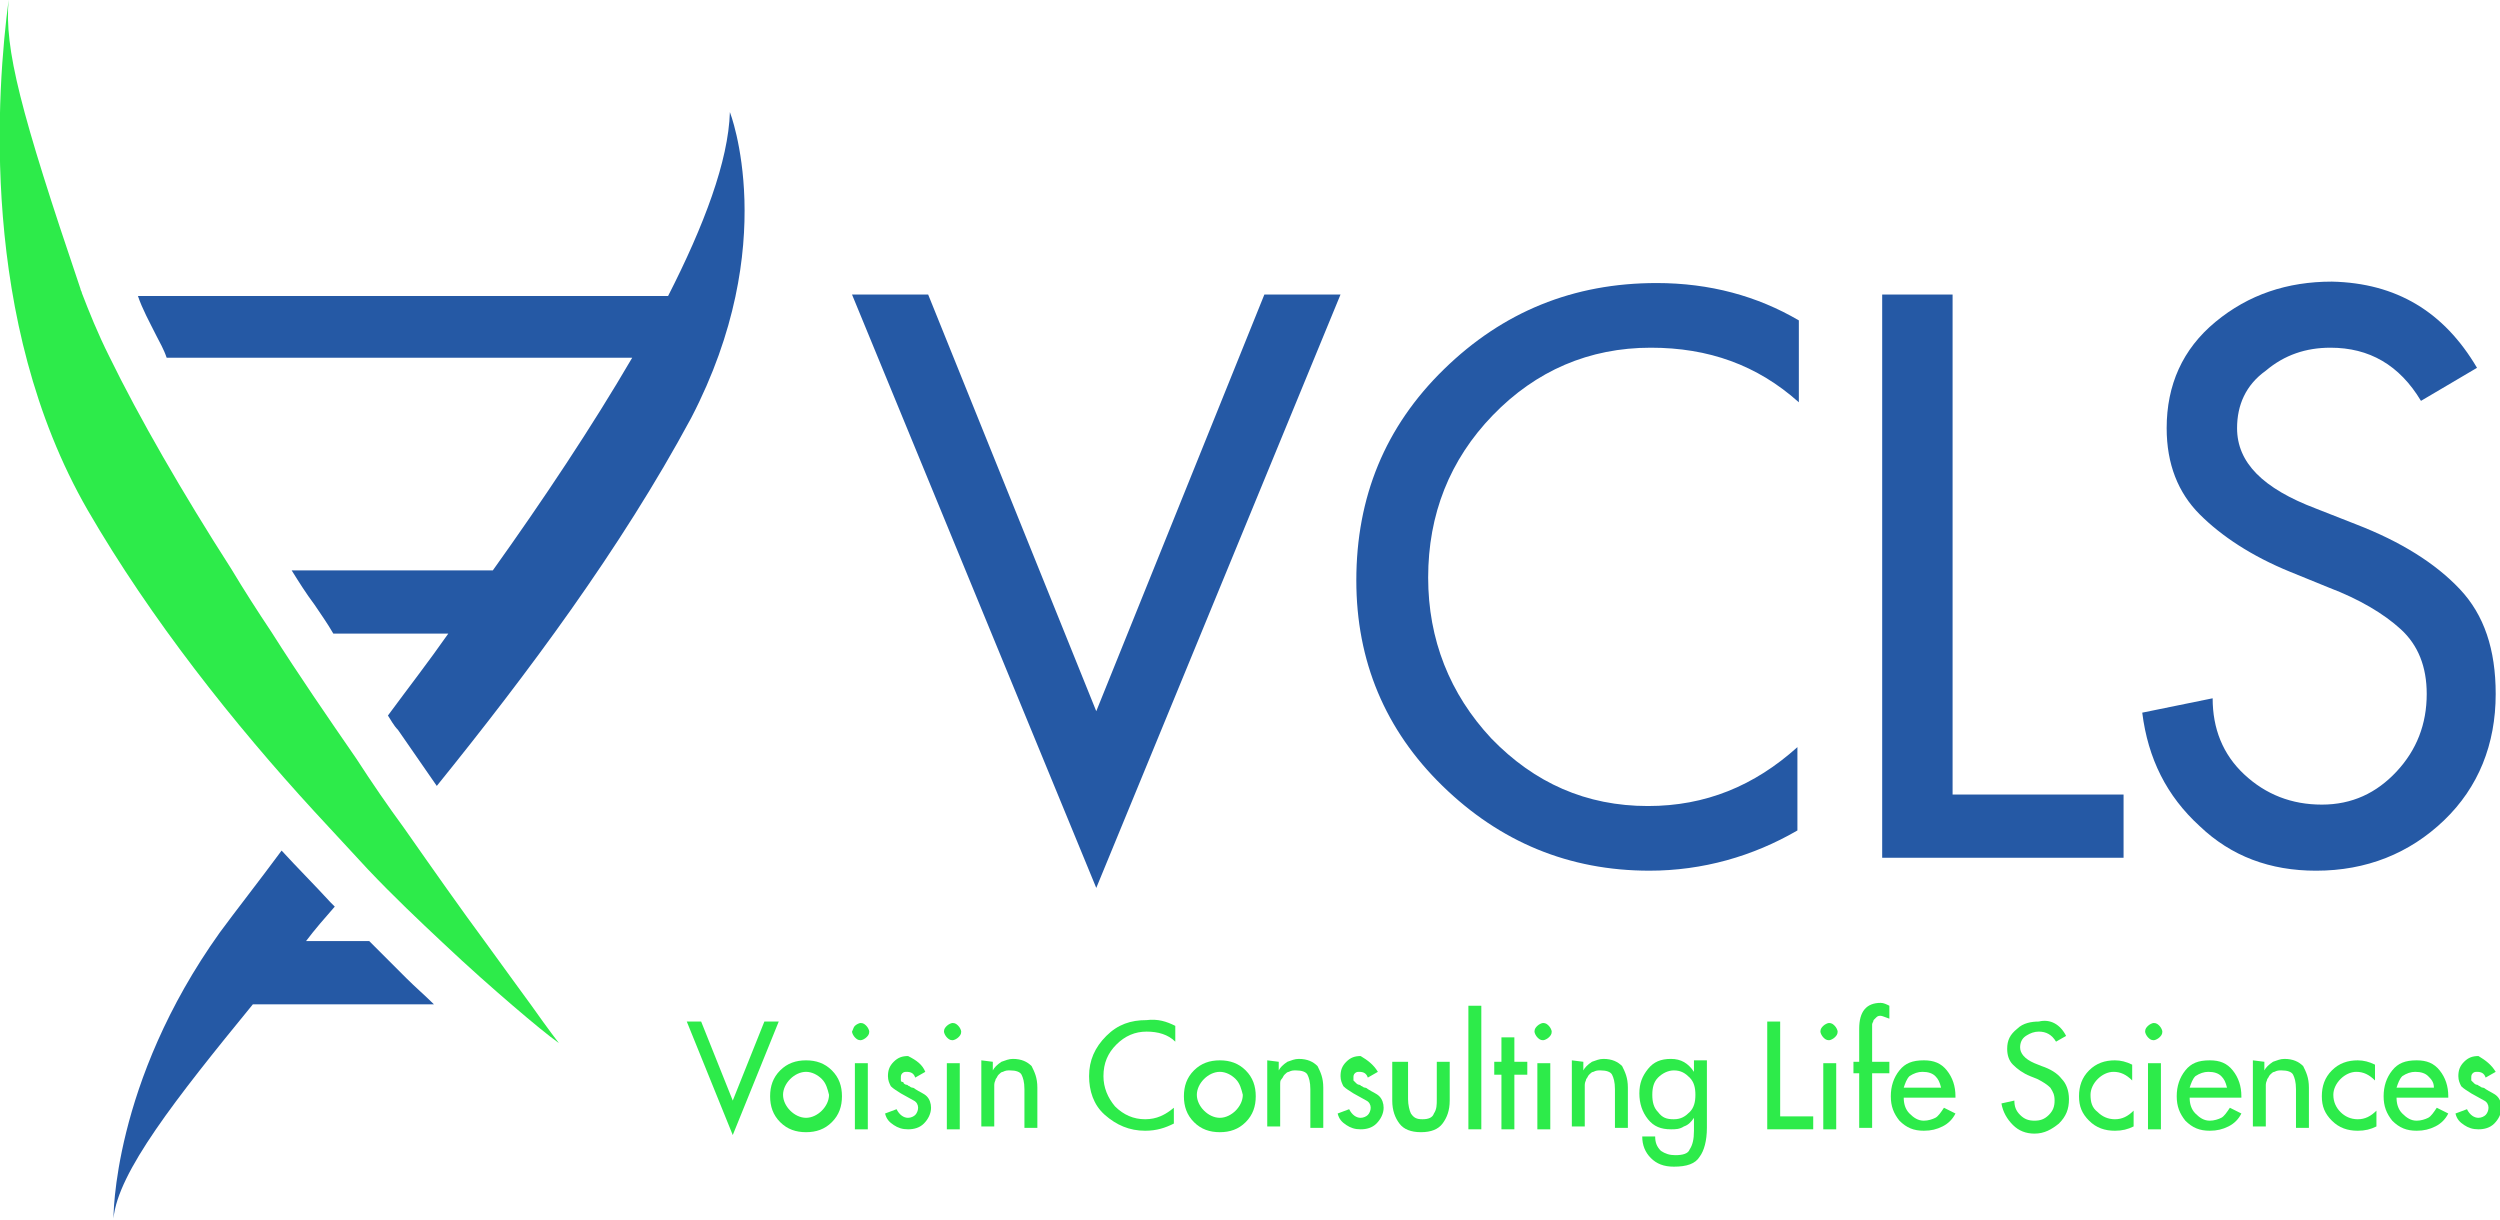<?xml version="1.0" encoding="utf-8"?>
<!-- Generator: Adobe Illustrator 22.0.1, SVG Export Plug-In . SVG Version: 6.00 Build 0)  -->
<svg version="1.1" id="Calque_1" xmlns="http://www.w3.org/2000/svg" xmlns:xlink="http://www.w3.org/1999/xlink" x="0px" y="0px"
	 width="174px" height="84.9px" viewBox="0 0 174 84.9" style="enable-background:new 0 0 174 84.9;" xml:space="preserve">
<style type="text/css">
	.st0{fill:#2559A5;}
	.st1{fill:#2DEB4A;}
</style>
<g>
	<g>
		<polygon class="st0" points="64.6,20.5 76.3,49.5 88,20.5 93.3,20.5 76.3,61.8 59.3,20.5 		"/>
		<path class="st0" d="M125.2,22.3V28c-2.9-2.6-6.3-3.8-10.3-3.8c-4.3,0-8,1.6-11,4.7c-3,3.1-4.5,6.9-4.5,11.3
			c0,4.3,1.5,8.1,4.4,11.2c3,3.1,6.6,4.7,10.9,4.7c4,0,7.4-1.4,10.4-4.1v5.8c-3.1,1.8-6.6,2.8-10.3,2.8c-5.6,0-10.4-2-14.4-5.9
			s-6-8.7-6-14.3c0-5.8,2-10.7,6.1-14.7s9-6,14.8-6C119,19.7,122.3,20.6,125.2,22.3"/>
		<polygon class="st0" points="135.9,20.5 135.9,55.3 147.8,55.3 147.8,59.7 131,59.7 131,20.5 		"/>
		<path class="st0" d="M172.4,25.6l-3.9,2.3c-1.5-2.5-3.6-3.7-6.3-3.7c-1.7,0-3.2,0.5-4.5,1.6c-1.4,1-2,2.4-2,4
			c0,2.4,1.8,4.2,5.5,5.6l2.8,1.1c3.1,1.2,5.5,2.7,7.2,4.5s2.5,4.2,2.5,7.3c0,3.5-1.2,6.5-3.6,8.8c-2.4,2.3-5.4,3.5-8.9,3.5
			c-3.2,0-5.9-1-8.1-3.1c-2.3-2.1-3.6-4.7-4-7.9l4.9-1c0,2.1,0.7,3.9,2.2,5.3c1.5,1.4,3.3,2.1,5.4,2.1c2.1,0,3.8-0.8,5.2-2.3
			s2.1-3.3,2.1-5.4c0-1.9-0.6-3.4-1.8-4.5s-2.9-2.1-5-2.9l-2.7-1.1c-2.7-1.1-4.8-2.5-6.3-4s-2.3-3.5-2.3-6c0-3,1.1-5.5,3.4-7.4
			c2.3-1.9,5-2.8,8.1-2.8C166.8,19.7,170.1,21.7,172.4,25.6"/>
		<polygon class="st1" points="48.8,71.1 51,76.6 53.2,71.1 54.2,71.1 51,79 47.8,71.1 		"/>
		<path class="st1" d="M57.2,75.1c-0.3-0.3-0.7-0.5-1.1-0.5c-0.4,0-0.8,0.2-1.1,0.5s-0.5,0.7-0.5,1.1s0.2,0.8,0.5,1.1
			c0.3,0.3,0.7,0.5,1.1,0.5c0.4,0,0.8-0.2,1.1-0.5s0.5-0.7,0.5-1.1C57.6,75.8,57.5,75.4,57.2,75.1 M54.3,74.5
			c0.5-0.5,1.1-0.7,1.8-0.7s1.3,0.2,1.8,0.7s0.7,1.1,0.7,1.8c0,0.7-0.2,1.3-0.7,1.8s-1.1,0.7-1.8,0.7s-1.3-0.2-1.8-0.7
			s-0.7-1.1-0.7-1.8S53.8,75,54.3,74.5"/>
		<path class="st1" d="M60.4,78.6h-0.9V74h0.9V78.6z M59.5,71.4c0.1-0.1,0.3-0.2,0.4-0.2c0.2,0,0.3,0.1,0.4,0.2
			c0.1,0.1,0.2,0.3,0.2,0.4c0,0.2-0.1,0.3-0.2,0.4c-0.1,0.1-0.3,0.2-0.4,0.2c-0.2,0-0.3-0.1-0.4-0.2c-0.1-0.1-0.2-0.3-0.2-0.4
			C59.4,71.6,59.4,71.5,59.5,71.4"/>
		<path class="st1" d="M64.4,74.6L63.7,75c-0.1-0.3-0.3-0.4-0.6-0.4c-0.1,0-0.2,0-0.3,0.1s-0.1,0.2-0.1,0.3c0,0.1,0,0.1,0,0.2
			c0,0,0,0.1,0.1,0.1s0.1,0.1,0.1,0.1s0.1,0.1,0.2,0.1c0.1,0,0.1,0.1,0.2,0.1c0,0,0.1,0.1,0.2,0.1c0.1,0,0.2,0.1,0.2,0.1
			c0.3,0.2,0.6,0.3,0.8,0.5c0.2,0.2,0.3,0.5,0.3,0.8c0,0.4-0.2,0.8-0.5,1.1c-0.3,0.3-0.7,0.4-1.1,0.4c-0.4,0-0.7-0.1-1-0.3
			c-0.3-0.2-0.5-0.4-0.6-0.8l0.8-0.3c0.2,0.4,0.5,0.6,0.8,0.6c0.2,0,0.4-0.1,0.5-0.2s0.2-0.3,0.2-0.5s-0.1-0.4-0.3-0.5l-0.9-0.5
			c-0.3-0.2-0.5-0.3-0.7-0.5c-0.1-0.2-0.2-0.4-0.2-0.7c0-0.4,0.1-0.7,0.4-1c0.3-0.3,0.6-0.4,1-0.4C63.8,73.8,64.2,74.1,64.4,74.6"/>
		<path class="st1" d="M66.8,78.6h-0.9V74h0.9V78.6z M65.9,71.4c0.1-0.1,0.3-0.2,0.4-0.2c0.2,0,0.3,0.1,0.4,0.2s0.2,0.3,0.2,0.4
			c0,0.2-0.1,0.3-0.2,0.4s-0.3,0.2-0.4,0.2c-0.2,0-0.3-0.1-0.4-0.2s-0.2-0.3-0.2-0.4C65.7,71.6,65.8,71.5,65.9,71.4"/>
		<path class="st1" d="M69.1,73.9v0.6l0,0c0.1-0.2,0.3-0.4,0.6-0.6c0.3-0.1,0.5-0.2,0.8-0.2c0.6,0,1,0.2,1.3,0.5
			c0.2,0.4,0.4,0.8,0.4,1.5v2.8h-0.9v-2.7c0-0.5-0.1-0.8-0.2-1s-0.4-0.3-0.8-0.3c-0.2,0-0.3,0-0.5,0.1c-0.1,0-0.2,0.1-0.3,0.2
			c-0.1,0.1-0.1,0.2-0.2,0.3c0,0.1-0.1,0.2-0.1,0.4c0,0.2,0,0.3,0,0.4s0,0.2,0,0.4v2.1h-0.9v-4.6L69.1,73.9L69.1,73.9z"/>
		<path class="st1" d="M81.8,71.4v1.1c-0.5-0.5-1.2-0.7-2-0.7s-1.5,0.3-2.1,0.9s-0.9,1.3-0.9,2.2c0,0.8,0.3,1.5,0.8,2.1
			c0.6,0.6,1.3,0.9,2.1,0.9c0.8,0,1.4-0.3,2-0.8v1.1c-0.6,0.3-1.2,0.5-2,0.5c-1.1,0-2-0.4-2.8-1.1s-1.1-1.7-1.1-2.7
			c0-1.1,0.4-2,1.2-2.8c0.8-0.8,1.7-1.1,2.8-1.1C80.6,70.9,81.2,71.1,81.8,71.4"/>
		<path class="st1" d="M86,75.1c-0.3-0.3-0.7-0.5-1.1-0.5s-0.8,0.2-1.1,0.5c-0.3,0.3-0.5,0.7-0.5,1.1s0.2,0.8,0.5,1.1
			c0.3,0.3,0.7,0.5,1.1,0.5s0.8-0.2,1.1-0.5c0.3-0.3,0.5-0.7,0.5-1.1C86.4,75.8,86.3,75.4,86,75.1 M83.1,74.5
			c0.5-0.5,1.1-0.7,1.8-0.7c0.7,0,1.3,0.2,1.8,0.7s0.7,1.1,0.7,1.8c0,0.7-0.2,1.3-0.7,1.8s-1.1,0.7-1.8,0.7c-0.7,0-1.3-0.2-1.8-0.7
			s-0.7-1.1-0.7-1.8S82.6,75,83.1,74.5"/>
		<path class="st1" d="M89,73.9v0.6l0,0c0.1-0.2,0.3-0.4,0.6-0.6c0.3-0.1,0.5-0.2,0.8-0.2c0.6,0,1,0.2,1.3,0.5
			c0.2,0.4,0.4,0.8,0.4,1.5v2.8h-0.9v-2.7c0-0.5-0.1-0.8-0.2-1s-0.4-0.3-0.8-0.3c-0.2,0-0.3,0-0.5,0.1c-0.1,0-0.2,0.1-0.3,0.2
			c-0.1,0.1-0.1,0.2-0.2,0.3c-0.1,0.1-0.1,0.2-0.1,0.4c0,0.2,0,0.3,0,0.4s0,0.2,0,0.4v2.1h-0.9v-4.6L89,73.9L89,73.9z"/>
		<path class="st1" d="M95.9,74.6L95.2,75c-0.1-0.3-0.3-0.4-0.6-0.4c-0.1,0-0.2,0-0.3,0.1c-0.1,0.1-0.1,0.2-0.1,0.3
			c0,0.1,0,0.1,0,0.2l0.1,0.1l0.1,0.1c0,0,0.1,0.1,0.2,0.1s0.1,0.1,0.2,0.1c0,0,0.1,0.1,0.2,0.1s0.2,0.1,0.2,0.1
			c0.3,0.2,0.6,0.3,0.8,0.5c0.2,0.2,0.3,0.5,0.3,0.8c0,0.4-0.2,0.8-0.5,1.1c-0.3,0.3-0.7,0.4-1.1,0.4s-0.7-0.1-1-0.3
			c-0.3-0.2-0.5-0.4-0.6-0.8l0.8-0.3c0.2,0.4,0.5,0.6,0.8,0.6c0.2,0,0.4-0.1,0.5-0.2s0.2-0.3,0.2-0.5s-0.1-0.4-0.3-0.5l-0.9-0.5
			c-0.3-0.2-0.5-0.3-0.7-0.5c-0.1-0.2-0.2-0.4-0.2-0.7c0-0.4,0.1-0.7,0.4-1s0.6-0.4,1-0.4C95.2,73.8,95.6,74.1,95.9,74.6"/>
		<path class="st1" d="M97.1,73.9H98v2.6c0,0.4,0.1,0.8,0.2,1c0.2,0.3,0.4,0.4,0.8,0.4s0.7-0.1,0.8-0.4c0.2-0.3,0.2-0.6,0.2-1v-2.6
			h0.9v2.7c0,0.7-0.2,1.2-0.5,1.6s-0.8,0.6-1.5,0.6s-1.2-0.2-1.5-0.6s-0.5-0.9-0.5-1.6v-2.7H97.1z"/>
		<rect x="102.2" y="70" class="st1" width="0.9" height="8.6"/>
		<polygon class="st1" points="105.4,74.8 105.4,78.6 104.5,78.6 104.5,74.8 104,74.8 104,73.9 104.5,73.9 104.5,72.2 105.4,72.2 
			105.4,73.9 106.3,73.9 106.3,74.8 		"/>
		<path class="st1" d="M107.9,78.6H107V74h0.9V78.6z M107,71.4c0.1-0.1,0.3-0.2,0.4-0.2c0.2,0,0.3,0.1,0.4,0.2s0.2,0.3,0.2,0.4
			c0,0.2-0.1,0.3-0.2,0.4s-0.3,0.2-0.4,0.2c-0.2,0-0.3-0.1-0.4-0.2s-0.2-0.3-0.2-0.4C106.8,71.6,106.9,71.5,107,71.4"/>
		<path class="st1" d="M110.2,73.9v0.6l0,0c0.1-0.2,0.3-0.4,0.6-0.6c0.3-0.1,0.5-0.2,0.8-0.2c0.6,0,1,0.2,1.3,0.5
			c0.2,0.4,0.4,0.8,0.4,1.5v2.8h-0.9v-2.7c0-0.5-0.1-0.8-0.2-1s-0.4-0.3-0.8-0.3c-0.2,0-0.3,0-0.5,0.1c-0.1,0-0.2,0.1-0.3,0.2
			c-0.1,0.1-0.1,0.2-0.2,0.3c0,0.1-0.1,0.2-0.1,0.4c0,0.2,0,0.3,0,0.4s0,0.2,0,0.4v2.1h-0.9v-4.6L110.2,73.9L110.2,73.9z"/>
		<path class="st1" d="M116.5,77.9c0.5,0,0.8-0.2,1.1-0.5c0.3-0.3,0.4-0.7,0.4-1.2s-0.1-0.9-0.4-1.2c-0.3-0.3-0.6-0.5-1.1-0.5
			c-0.4,0-0.8,0.2-1.1,0.5c-0.3,0.3-0.4,0.7-0.4,1.2s0.1,0.9,0.4,1.2C115.7,77.8,116,77.9,116.5,77.9 M118.8,73.9v4.6
			c0,0.9-0.2,1.6-0.5,2c-0.3,0.5-0.9,0.7-1.8,0.7c-0.7,0-1.2-0.2-1.6-0.6s-0.6-0.9-0.6-1.5h0.9c0,0.4,0.1,0.7,0.4,1
			c0.3,0.2,0.6,0.3,1,0.3c0.5,0,0.9-0.1,1-0.4c0.2-0.3,0.3-0.7,0.3-1.3v-0.9l0,0c-0.2,0.3-0.4,0.5-0.7,0.6c-0.3,0.2-0.6,0.2-0.9,0.2
			c-0.7,0-1.2-0.2-1.6-0.7s-0.6-1.1-0.6-1.8c0-0.7,0.2-1.2,0.6-1.7s0.9-0.7,1.6-0.7s1.2,0.3,1.6,0.9l0,0v-0.8h0.9
			C118.8,73.8,118.8,73.9,118.8,73.9z"/>
		<polygon class="st1" points="123.9,71.1 123.9,77.7 126.2,77.7 126.2,78.6 123,78.6 123,71.1 		"/>
		<path class="st1" d="M127.8,78.6h-0.9V74h0.9V78.6z M126.9,71.4c0.1-0.1,0.3-0.2,0.4-0.2c0.2,0,0.3,0.1,0.4,0.2s0.2,0.3,0.2,0.4
			c0,0.2-0.1,0.3-0.2,0.4s-0.3,0.2-0.4,0.2c-0.2,0-0.3-0.1-0.4-0.2s-0.2-0.3-0.2-0.4C126.7,71.6,126.8,71.5,126.9,71.4"/>
		<path class="st1" d="M131.5,70v0.9c-0.3-0.1-0.5-0.2-0.6-0.2s-0.2,0-0.3,0.1s-0.1,0.1-0.2,0.2c0,0.1-0.1,0.2-0.1,0.3
			c0,0.1,0,0.2,0,0.3c0,0.1,0,0.2,0,0.3v2h1.2v0.8h-1.2v3.8h-0.9v-3.8H129v-0.8h0.4v-2.3c0-1.2,0.5-1.8,1.5-1.8
			C131.1,69.8,131.3,69.9,131.5,70"/>
		<path class="st1" d="M132.5,75.7h2.6c-0.1-0.4-0.2-0.6-0.4-0.8c-0.2-0.2-0.5-0.3-0.9-0.3c-0.3,0-0.6,0.1-0.9,0.3
			C132.7,75.1,132.6,75.4,132.5,75.7 M136,76.4h-3.5c0,0.4,0.1,0.8,0.4,1.1c0.3,0.3,0.6,0.5,1,0.5c0.3,0,0.6-0.1,0.8-0.2
			s0.4-0.4,0.6-0.7l0.8,0.4c-0.2,0.4-0.5,0.7-0.9,0.9c-0.4,0.2-0.8,0.3-1.3,0.3c-0.7,0-1.2-0.2-1.7-0.7c-0.4-0.5-0.6-1-0.6-1.7
			s0.2-1.3,0.6-1.8c0.4-0.5,0.9-0.7,1.7-0.7c0.7,0,1.2,0.2,1.6,0.7c0.4,0.5,0.6,1.1,0.6,1.8v0.1L136,76.4L136,76.4z"/>
		<path class="st1" d="M143.8,72.1l-0.7,0.4c-0.3-0.5-0.7-0.7-1.2-0.7c-0.3,0-0.6,0.1-0.9,0.3c-0.3,0.2-0.4,0.5-0.4,0.8
			c0,0.4,0.3,0.8,1,1.1l0.5,0.2c0.6,0.2,1.1,0.5,1.4,0.9c0.3,0.3,0.5,0.8,0.5,1.4c0,0.7-0.2,1.2-0.7,1.7c-0.5,0.4-1,0.7-1.7,0.7
			c-0.6,0-1.1-0.2-1.5-0.6s-0.7-0.9-0.8-1.5l0.9-0.2c0,0.4,0.1,0.7,0.4,1c0.3,0.3,0.6,0.4,1,0.4s0.7-0.1,1-0.4s0.4-0.6,0.4-1
			s-0.1-0.6-0.3-0.9c-0.2-0.2-0.5-0.4-0.9-0.6l-0.5-0.2c-0.5-0.2-0.9-0.5-1.2-0.8s-0.4-0.7-0.4-1.1c0-0.6,0.2-1,0.7-1.4
			c0.4-0.4,1-0.5,1.5-0.5C142.7,70.9,143.4,71.3,143.8,72.1"/>
		<path class="st1" d="M148.4,74.1v1.1c-0.4-0.4-0.8-0.6-1.3-0.6c-0.4,0-0.8,0.2-1.1,0.5s-0.5,0.7-0.5,1.1c0,0.5,0.1,0.9,0.5,1.2
			c0.3,0.3,0.7,0.5,1.2,0.5s0.9-0.2,1.3-0.6v1.1c-0.4,0.2-0.8,0.3-1.3,0.3c-0.7,0-1.3-0.2-1.8-0.7s-0.7-1-0.7-1.7s0.2-1.3,0.7-1.8
			s1.1-0.7,1.8-0.7C147.6,73.8,148,73.9,148.4,74.1"/>
		<path class="st1" d="M150.4,78.6h-0.9V74h0.9V78.6z M149.5,71.4c0.1-0.1,0.3-0.2,0.4-0.2c0.2,0,0.3,0.1,0.4,0.2
			c0.1,0.1,0.2,0.3,0.2,0.4c0,0.2-0.1,0.3-0.2,0.4c-0.1,0.1-0.3,0.2-0.4,0.2c-0.2,0-0.3-0.1-0.4-0.2c-0.1-0.1-0.2-0.3-0.2-0.4
			C149.3,71.6,149.4,71.5,149.5,71.4"/>
		<path class="st1" d="M152.4,75.7h2.6c-0.1-0.4-0.2-0.6-0.4-0.8c-0.2-0.2-0.5-0.3-0.9-0.3c-0.3,0-0.6,0.1-0.9,0.3
			C152.6,75.1,152.5,75.4,152.4,75.7 M155.9,76.4h-3.5c0,0.4,0.1,0.8,0.4,1.1c0.3,0.3,0.6,0.5,1,0.5c0.3,0,0.6-0.1,0.8-0.2
			s0.4-0.4,0.6-0.7l0.8,0.4c-0.2,0.4-0.5,0.7-0.9,0.9c-0.4,0.2-0.8,0.3-1.3,0.3c-0.7,0-1.2-0.2-1.7-0.7c-0.4-0.5-0.6-1-0.6-1.7
			s0.2-1.3,0.6-1.8c0.4-0.5,0.9-0.7,1.7-0.7c0.7,0,1.2,0.2,1.6,0.7c0.4,0.5,0.6,1.1,0.6,1.8v0.1L155.9,76.4L155.9,76.4z"/>
		<path class="st1" d="M157.6,73.9v0.6l0,0c0.1-0.2,0.3-0.4,0.6-0.6c0.3-0.1,0.5-0.2,0.8-0.2c0.6,0,1,0.2,1.3,0.5
			c0.2,0.4,0.4,0.8,0.4,1.5v2.8h-0.9v-2.7c0-0.5-0.1-0.8-0.2-1c-0.1-0.2-0.4-0.3-0.8-0.3c-0.2,0-0.3,0-0.5,0.1
			c-0.1,0-0.2,0.1-0.3,0.2s-0.1,0.2-0.2,0.3c0,0.1-0.1,0.2-0.1,0.4c0,0.2,0,0.3,0,0.4s0,0.2,0,0.4v2.1h-0.9v-4.6L157.6,73.9
			L157.6,73.9z"/>
		<path class="st1" d="M165.3,74.1v1.1c-0.4-0.4-0.8-0.6-1.3-0.6c-0.4,0-0.8,0.2-1.1,0.5s-0.5,0.7-0.5,1.1c0,0.5,0.2,0.9,0.5,1.2
			c0.3,0.3,0.7,0.5,1.2,0.5s0.9-0.2,1.3-0.6v1.1c-0.4,0.2-0.8,0.3-1.3,0.3c-0.7,0-1.3-0.2-1.8-0.7s-0.7-1-0.7-1.7s0.2-1.3,0.7-1.8
			s1.1-0.7,1.8-0.7C164.5,73.8,164.9,73.9,165.3,74.1"/>
		<path class="st1" d="M166.8,75.7h2.6c0-0.4-0.2-0.6-0.4-0.8c-0.2-0.2-0.5-0.3-0.9-0.3c-0.3,0-0.6,0.1-0.9,0.3
			C167,75.1,166.9,75.4,166.8,75.7 M170.3,76.4h-3.5c0,0.4,0.1,0.8,0.4,1.1c0.3,0.3,0.6,0.5,1,0.5c0.3,0,0.6-0.1,0.8-0.2
			s0.4-0.4,0.6-0.7l0.8,0.4c-0.2,0.4-0.5,0.7-0.9,0.9c-0.4,0.2-0.8,0.3-1.3,0.3c-0.7,0-1.2-0.2-1.7-0.7c-0.4-0.5-0.6-1-0.6-1.7
			s0.2-1.3,0.6-1.8c0.4-0.5,0.9-0.7,1.7-0.7c0.7,0,1.2,0.2,1.6,0.7c0.4,0.5,0.6,1.1,0.6,1.8v0.1L170.3,76.4L170.3,76.4z"/>
		<path class="st1" d="M173.7,74.6L173,75c-0.1-0.3-0.3-0.4-0.6-0.4c-0.1,0-0.2,0-0.3,0.1S172,74.9,172,75s0,0.1,0,0.2l0.1,0.1
			l0.1,0.1c0,0,0.1,0.1,0.2,0.1c0.1,0,0.1,0.1,0.2,0.1c0,0,0.1,0.1,0.2,0.1c0.1,0,0.2,0.1,0.2,0.1c0.3,0.2,0.6,0.3,0.8,0.5
			s0.3,0.5,0.3,0.8c0,0.4-0.2,0.8-0.5,1.1c-0.3,0.3-0.7,0.4-1.1,0.4c-0.4,0-0.7-0.1-1-0.3c-0.3-0.2-0.5-0.4-0.6-0.8l0.8-0.3
			c0.2,0.4,0.5,0.6,0.8,0.6c0.2,0,0.4-0.1,0.5-0.2s0.2-0.3,0.2-0.5s-0.1-0.4-0.3-0.5l-0.9-0.5c-0.3-0.2-0.5-0.3-0.7-0.5
			c-0.1-0.2-0.2-0.4-0.2-0.7c0-0.4,0.1-0.7,0.4-1c0.3-0.3,0.6-0.4,1-0.4C173,73.8,173.4,74.1,173.7,74.6"/>
		<path class="st0" d="M25.7,65.5h-4.4c0.6-0.8,1.3-1.6,2-2.4c-0.1-0.1-0.2-0.2-0.3-0.3c-1.1-1.2-2.3-2.4-3.4-3.6
			c-1.7,2.3-3.2,4.2-4.3,5.7C7.8,75.4,7.9,84.8,7.9,84.8c0.3-3.2,4.3-8.3,9.7-14.9h12.6c-0.6-0.6-1.3-1.2-1.9-1.8
			C27.5,67.3,26.6,66.4,25.7,65.5"/>
		<path class="st0" d="M11.6,24.9H44c-2.8,4.8-6.2,9.9-9.7,14.8h-14c0.5,0.8,1,1.6,1.6,2.4c0.4,0.6,0.9,1.3,1.3,2h8
			c-1.4,2-2.8,3.8-4.2,5.7c0.2,0.3,0.4,0.7,0.7,1c0.9,1.3,1.8,2.6,2.7,3.9c6.3-7.8,12.8-16.5,17.7-25.6C54.4,17,50.8,7.8,50.8,7.8
			c-0.1,3.4-1.8,7.9-4.3,12.8H9.6c0.3,0.9,0.8,1.8,1.3,2.8C11.1,23.8,11.4,24.3,11.6,24.9"/>
		<path class="st1" d="M18.9,44c-1-1.5-1.9-2.9-2.8-4.4c-3.4-5.3-6.4-10.5-8.5-14.8c-0.8-1.6-1.4-3.1-1.9-4.4c0-0.1-0.1-0.2-0.1-0.3
			C1.4,7.7,0.3,3.4,0.6,0c-0.8,6.1-2.1,22.3,5.5,35.5c4.4,7.6,10.2,14.9,15.8,21c1.3,1.4,2.5,2.7,3.7,4c1.8,1.9,3.6,3.6,5.2,5.1
			c1.8,1.7,3.5,3.2,4.9,4.4c1.4,1.2,2.5,2.1,3.2,2.6c0,0-0.7-0.9-1.9-2.6c-0.8-1.1-1.9-2.6-3.2-4.4c-1.7-2.3-3.6-5-5.7-8
			c-1.1-1.5-2.2-3.1-3.3-4.8C22.8,49.9,20.8,47,18.9,44"/>
	</g>
</g>
</svg>
